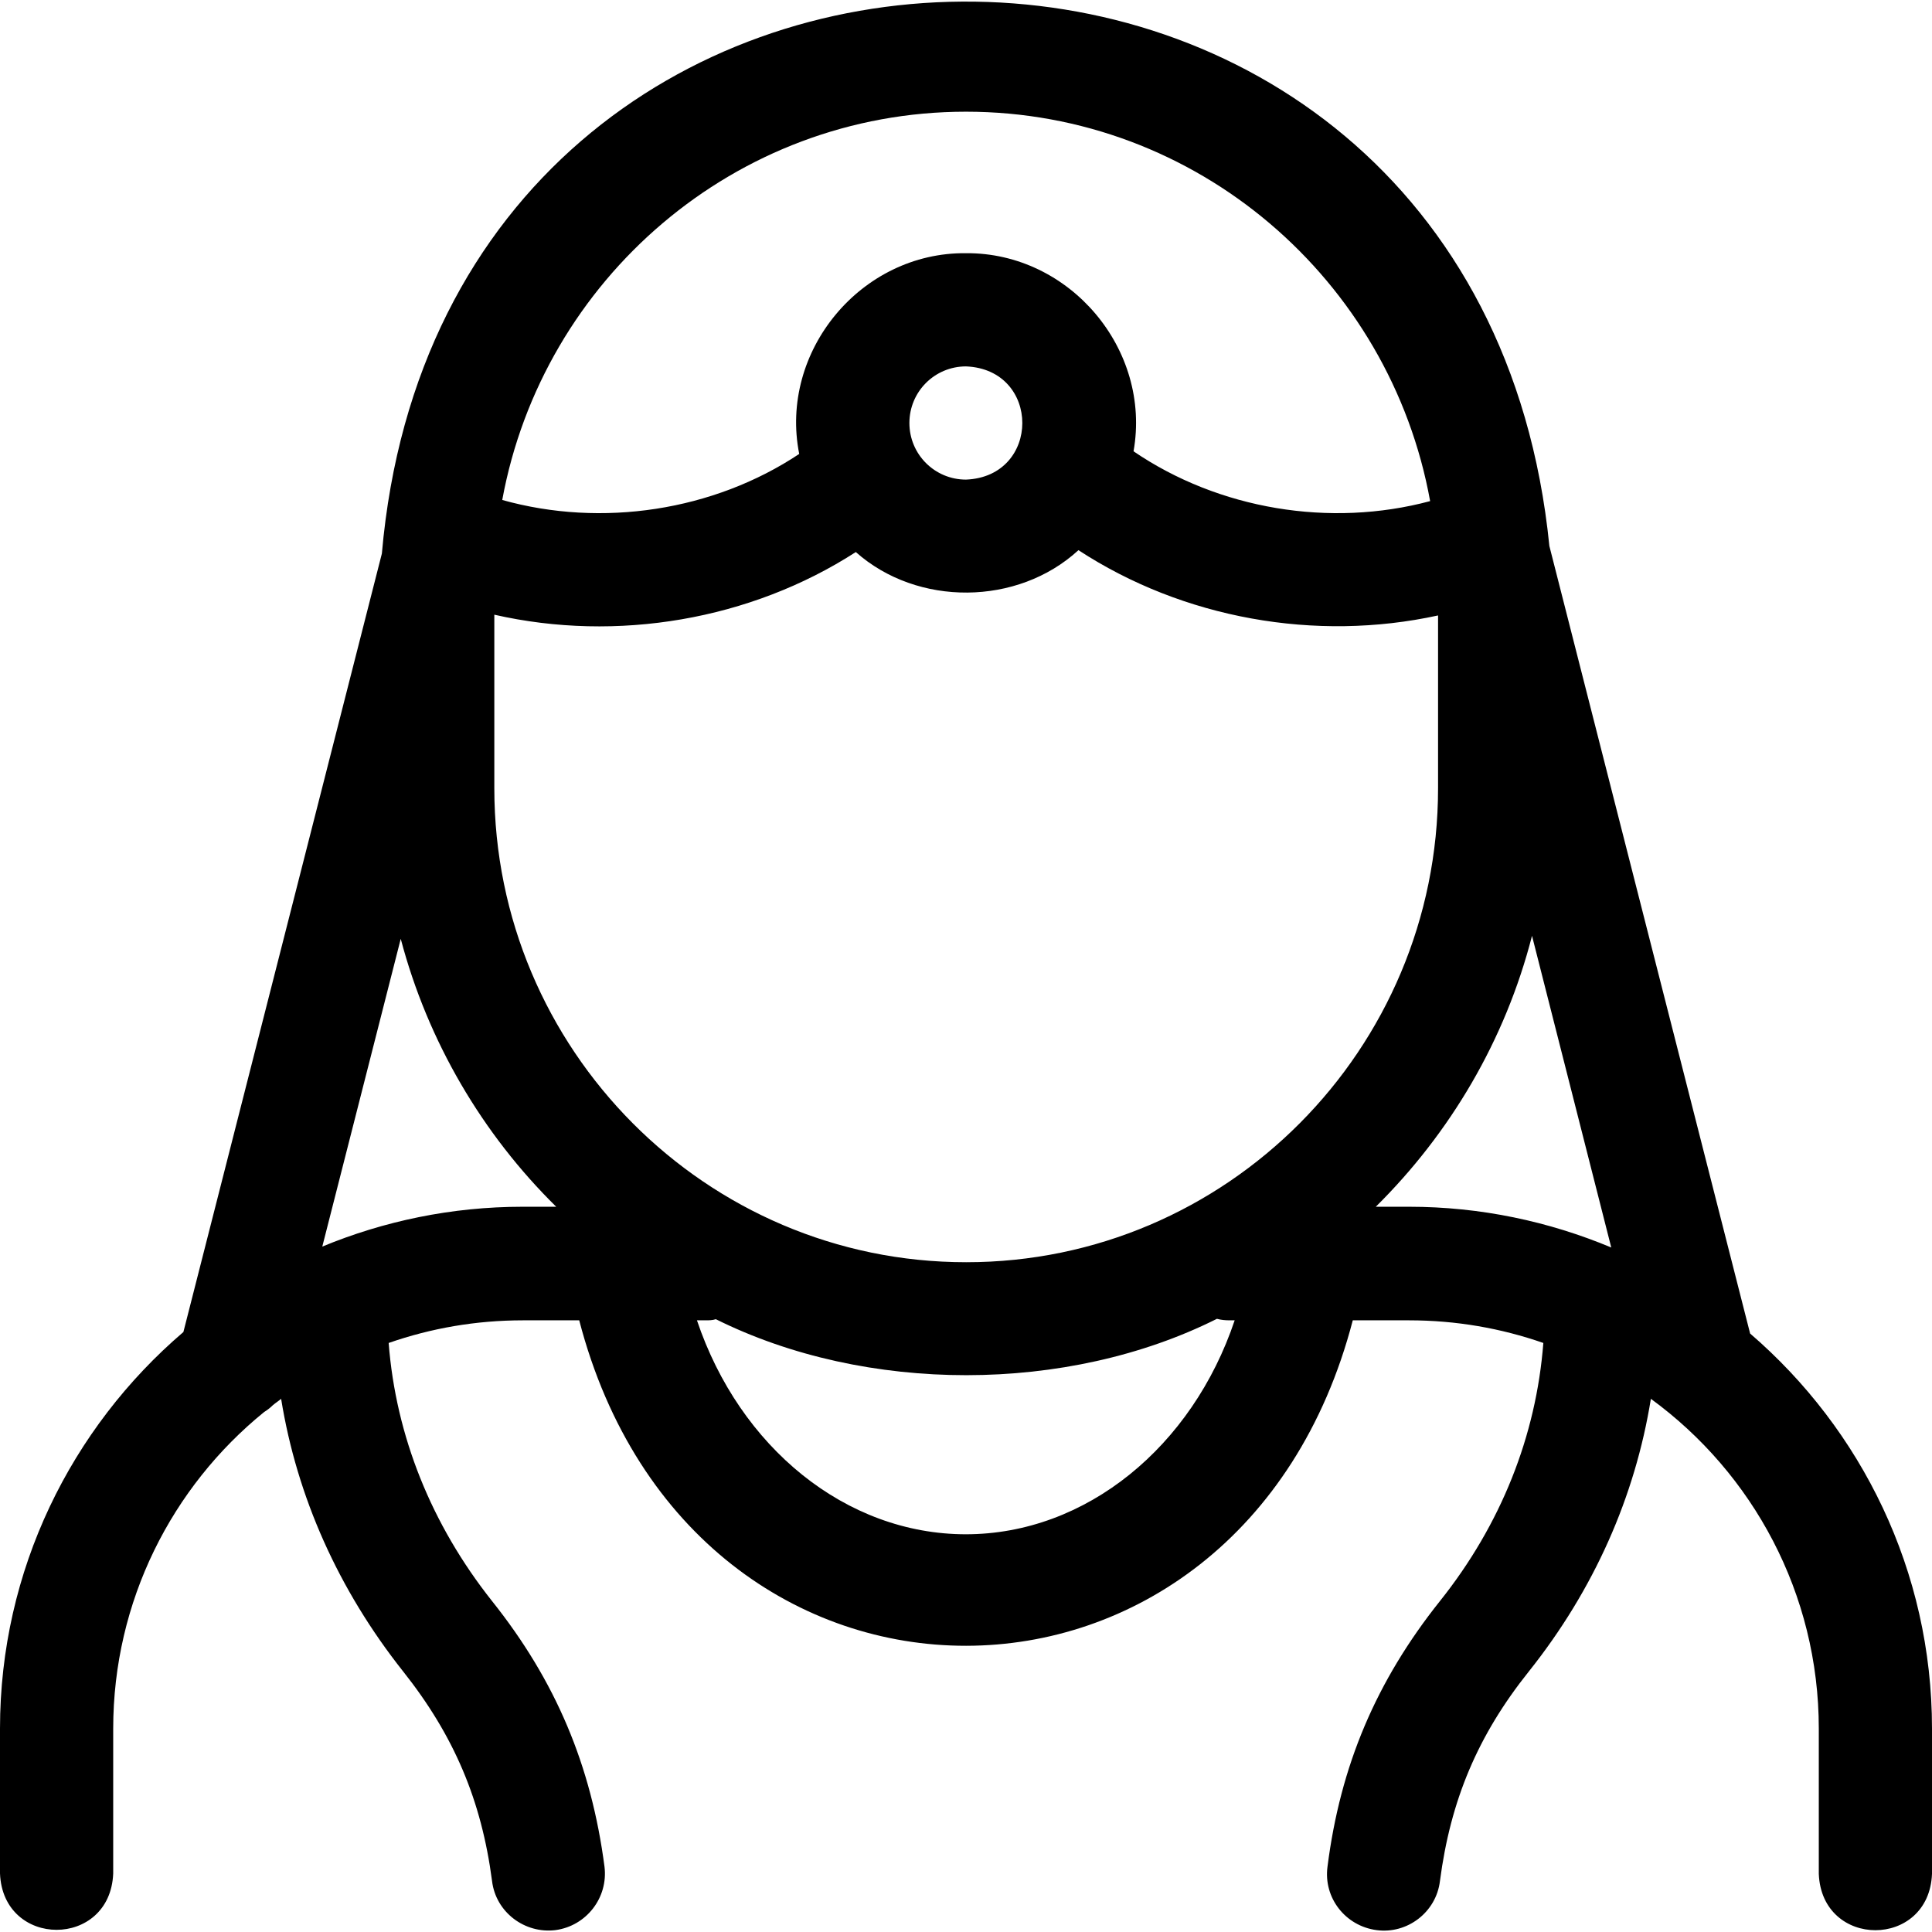 <?xml version="1.0" encoding="UTF-8"?>
<svg id="Layer_1" data-name="Layer 1" xmlns="http://www.w3.org/2000/svg" version="1.1" viewBox="0 0 512 512">
  <defs>
    <style>
      .cls-1 {
        fill: #000;
      }

      .cls-1, .cls-2 {
        stroke-width: 0px;
      }

      .cls-2 {
        display: none;
        fill: #6e407f;
      }
    </style>
  </defs>
  <path class="cls-1" d="M463.8,353.4l-53.2-208.7c-19.4-193.6-292.5-191.8-309.4,2l-52.6,206.3C18.9,378.4,0,416.1,0,458.1v38.4c.8,19.9,29.2,19.9,30,0v-38.4c0-33.8,15.6-64.1,40-83.9.8-.5,1.6-1.1,2.3-1.8.7-.6,1.5-1.1,2.2-1.7,4.2,26,15.2,50.6,32.3,72.2,13.5,17,20.8,34.2,23.6,55.6,1,8.3,8.7,14,16.8,13,8.2-1.1,14-8.6,13-16.8-3.5-26.8-12.9-49.2-29.8-70.4-16.1-20.3-25.5-43.8-27.4-68.4,11.2-3.9,23.1-6,35.6-6h14.9c30,115.2,175.1,114.8,205,0h14.9c12.5,0,24.4,2.1,35.6,6-1.9,24.6-11.2,48.1-27.4,68.4-16.9,21.2-26.4,43.6-29.8,70.4-1.1,8.2,4.7,15.7,13,16.8,8.1,1.1,15.8-4.7,16.8-13,2.8-21.4,10-38.6,23.6-55.6,17.2-21.6,28.1-46.2,32.3-72.2,27,19.7,44.5,51.6,44.5,87.4v38.5c.8,19.9,29.2,19.9,30,0v-38.5c0-41.8-18.7-79.3-48.2-104.7h0ZM256,334.5c-68.9,0-125-56.4-125-125.6v-46c32.5,7.4,67.9,1.4,95.8-16.6,16.3,14.5,42.9,14.3,59-.5,27.7,18.1,62.8,24.4,95.3,17.3v45.8c0,69.3-56.1,125.6-125,125.6h0ZM241,112.1c0-8.3,6.7-15,15-15,19.9.8,19.9,29.2,0,30-8.3,0-15-6.7-15-15ZM256,29.6c61.3,0,112.4,44.6,123,103.2-26.5,7.1-56,2.2-78.6-13.2,4.8-27-16.9-52.7-44.4-52.5-27.8-.3-49.6,26-44.2,53.2-22.7,15.1-52.3,19.6-78.7,12.2,10.7-58.4,61.7-102.9,122.9-102.9h0ZM85.4,330.4l20.8-81.6c7.2,27.3,21.7,51.8,41.2,71h-8.9c-18.8,0-36.8,3.8-53.2,10.6h0ZM256,406.6c-31.9,0-60-23.1-71.3-56.7h2.3c.9,0,1.8,0,2.7-.3,39.8,19.8,93.1,19.8,132.8-.1,1.1.3,2.2.4,3.4.4h1.3c-11.2,33.4-39.3,56.7-71.3,56.7h.1ZM364.6,319.8c19.7-19.5,34.3-44.1,41.4-71.8l21,82.6c-16.5-6.9-34.6-10.8-53.6-10.8h-8.9.1Z"/>
  <path class="cls-2" d="M255.9,29.6c61.3,0,112.4,44.6,123,103.2-26.5,7.1-56,2.2-78.6-13.2,4.8-27-16.9-52.7-44.4-52.5-27.8-.3-49.6,26-44.2,53.2-22.7,15.1-52.3,19.6-78.7,12.2,10.7-58.4,61.7-102.9,122.9-102.9h0Z"/>
  <path class="cls-2" d="M85.4,330.4l20.8-81.6c7.2,27.3,21.7,51.8,41.2,71h-8.9c-18.8,0-36.8,3.8-53.2,10.6h0Z"/>
  <path class="cls-2" d="M364.6,319.8c19.7-19.5,34.3-44.1,41.4-71.8l21,82.6c-16.5-6.9-34.6-10.8-53.6-10.8h-8.9.1Z"/>
</svg>
